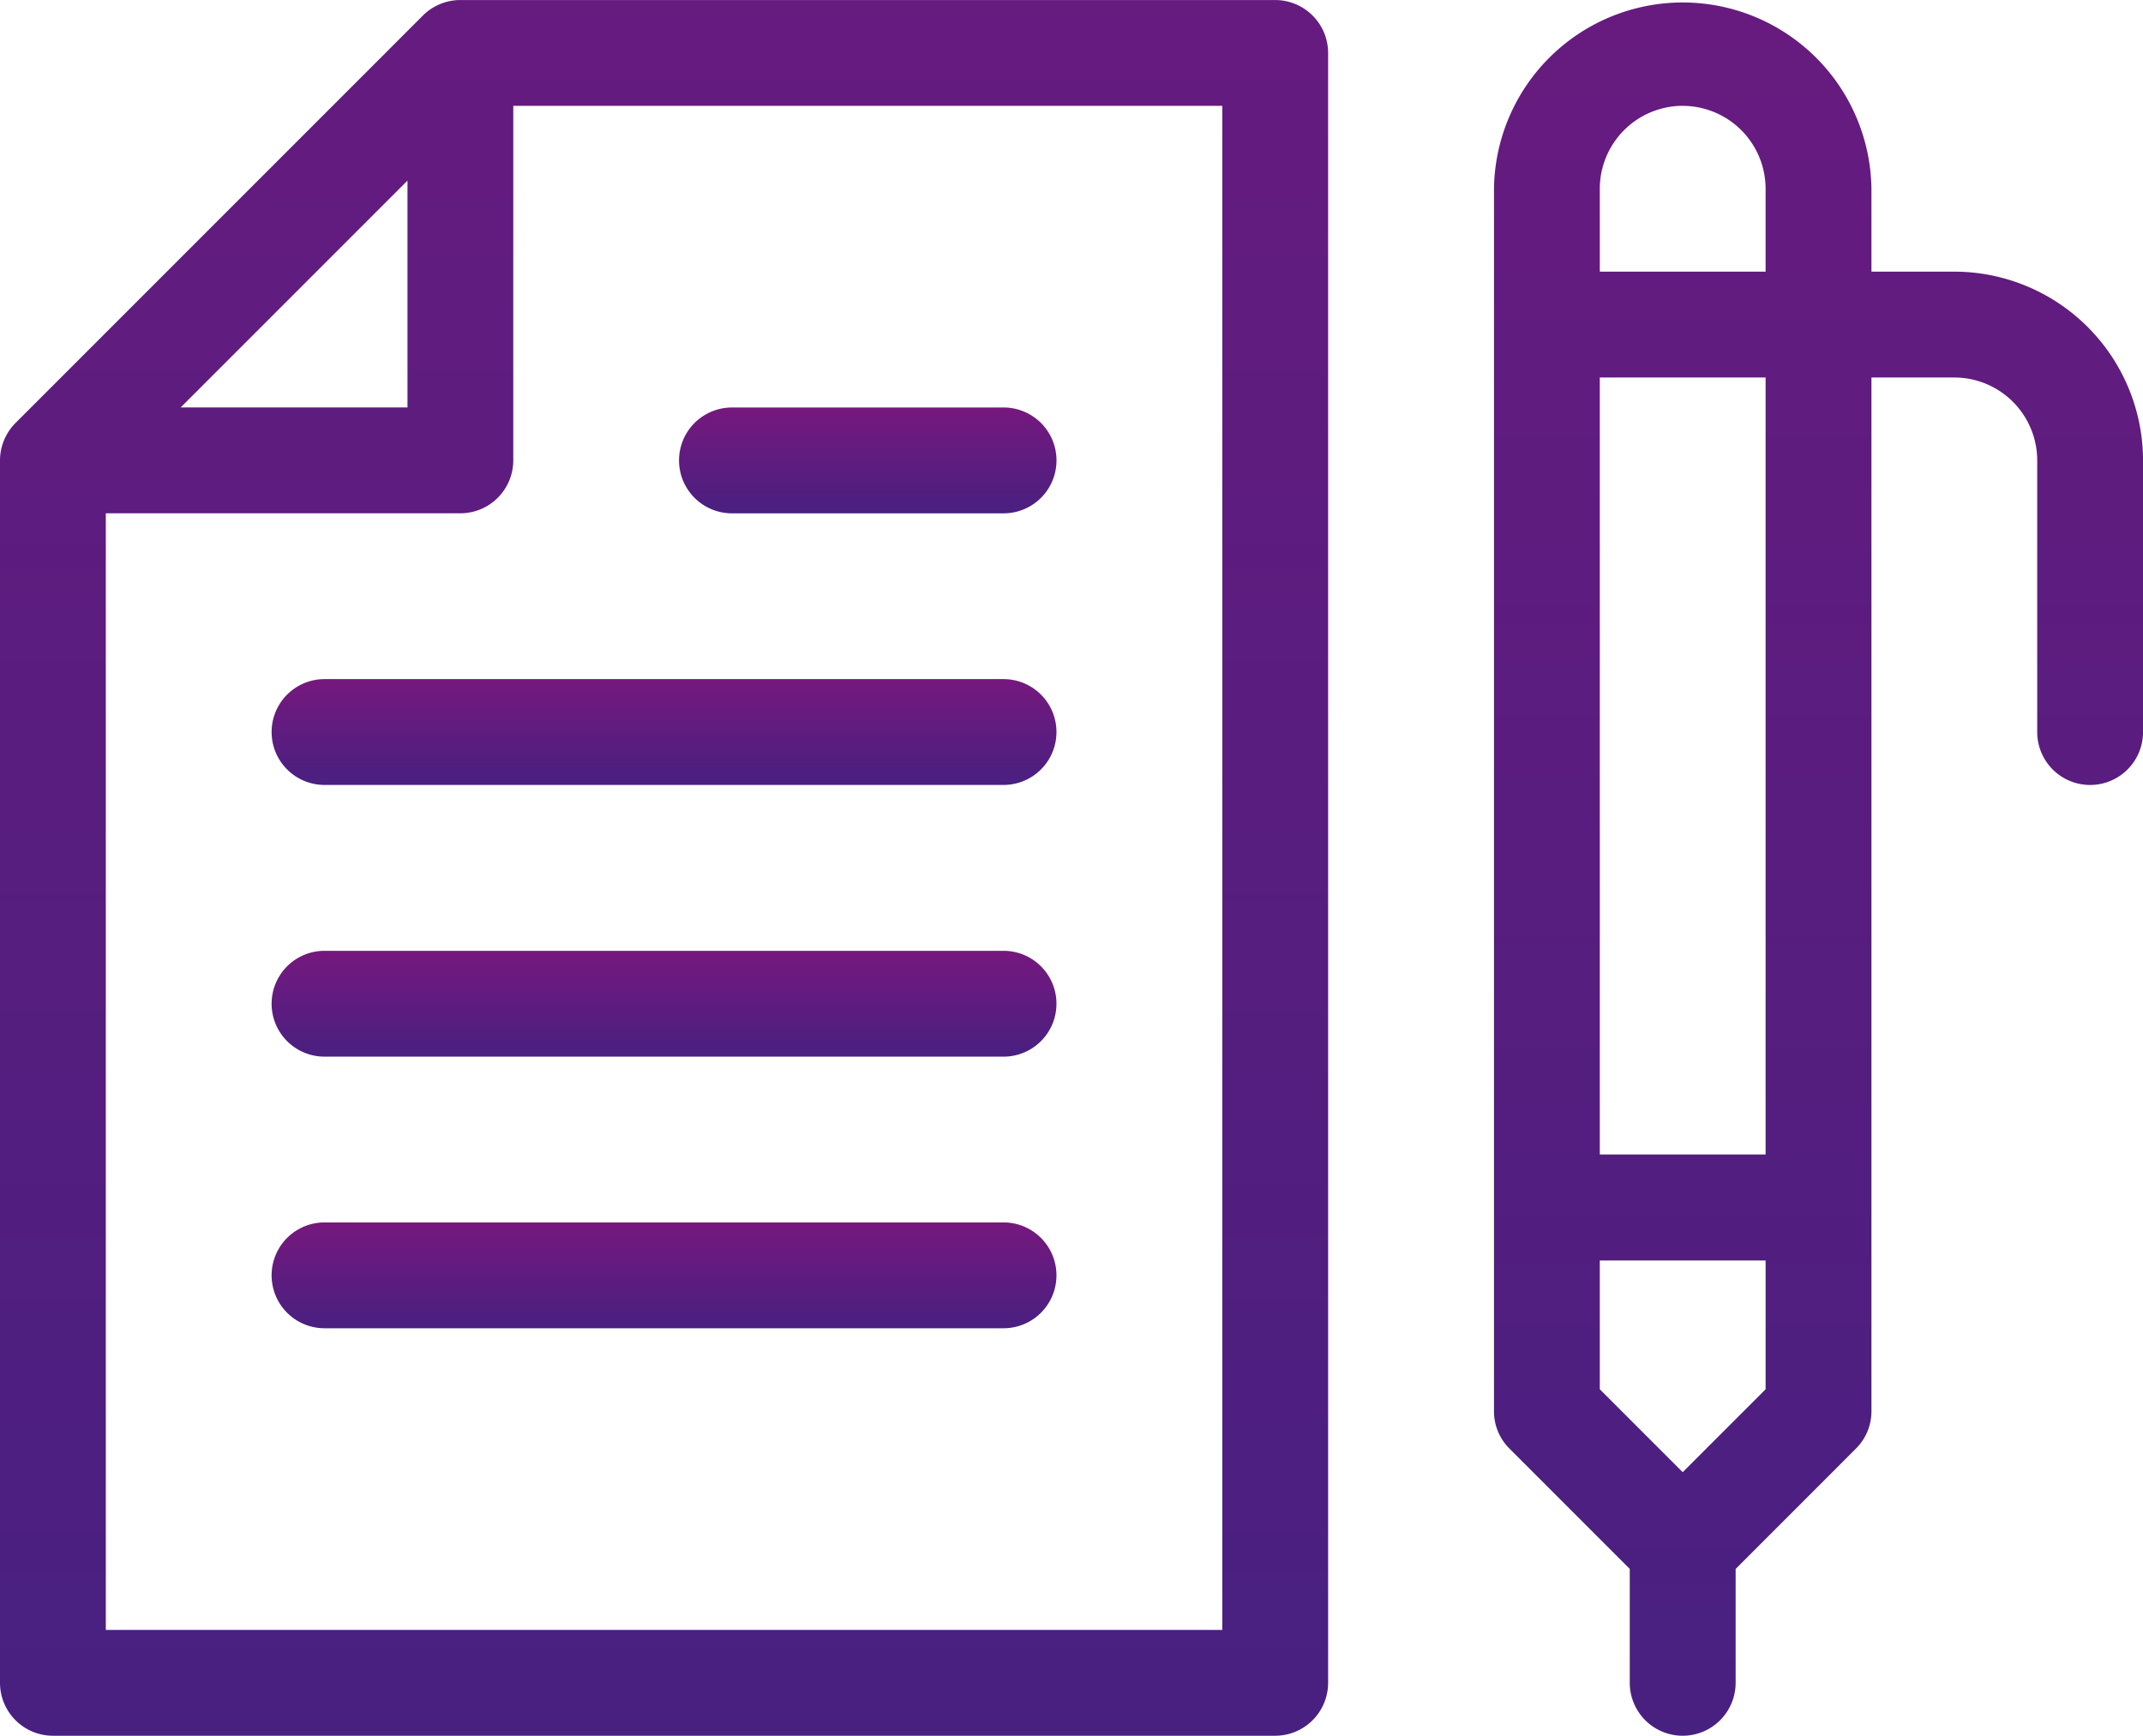 <?xml version="1.0" encoding="utf-8" ?><svg xmlns="http://www.w3.org/2000/svg" xmlns:xlink="http://www.w3.org/1999/xlink" width="64.239" height="52.025" viewBox="0 0 64.239 52.025">
  <defs>
    <linearGradient id="linear-gradient" x1="0.5" x2="0.5" y2="1" gradientUnits="objectBoundingBox">
      <stop offset="0" stop-color="#76187e"/>
      <stop offset="1" stop-color="#482080"/>
    </linearGradient>
  </defs>
  <g id="ICON" transform="translate(-6339.138 -5611.719)">
    <path id="Path_10885" data-name="Path 10885" d="M6340.724,5663.745a1.588,1.588,0,0,1-1.586-1.585v-36.641a1.6,1.6,0,0,1,.466-1.123l12.209-12.209a1.557,1.557,0,0,1,.513-.344,1.579,1.579,0,0,1,.61-.123h24.427a1.588,1.588,0,0,1,1.587,1.586v48.854a1.588,1.588,0,0,1-1.587,1.585Zm1.586-3.172h33.468v-45.682h-21.254v10.627a1.588,1.588,0,0,1-1.587,1.586H6342.31Zm2.243-36.641h6.8v-6.8Z" transform="translate(0 0)" fill="url(#linear-gradient)"/>
    <path id="Path_10886" data-name="Path 10886" d="M6413.192,5658.372a1.586,1.586,0,0,1,0-3.172h8.143a1.586,1.586,0,1,1,0,3.172Z" transform="translate(-52.113 -31.267)" fill="url(#linear-gradient)"/>
    <path id="Path_10887" data-name="Path 10887" d="M6369.711,5687.36a1.586,1.586,0,1,1,0-3.172h20.355a1.586,1.586,0,1,1,0,3.172Z" transform="translate(-20.845 -52.114)" fill="url(#linear-gradient)"/>
    <path id="Path_10888" data-name="Path 10888" d="M6369.711,5716.348a1.586,1.586,0,1,1,0-3.172h20.355a1.586,1.586,0,1,1,0,3.172Z" transform="translate(-20.845 -72.958)" fill="url(#linear-gradient)"/>
    <path id="Path_10889" data-name="Path 10889" d="M6369.711,5745.335a1.586,1.586,0,1,1,0-3.172h20.355a1.586,1.586,0,1,1,0,3.172Z" transform="translate(-20.845 -93.804)" fill="url(#linear-gradient)"/>
    <path id="Path_10890" data-name="Path 10890" d="M6504.228,5663.745a1.588,1.588,0,0,1-1.587-1.585v-3.415l-3.606-3.607a1.575,1.575,0,0,1-.464-1.121v-36.641a5.658,5.658,0,0,1,11.315,0v2.485h2.484a5.664,5.664,0,0,1,5.657,5.657v8.143a1.586,1.586,0,0,1-3.172,0v-8.143a2.487,2.487,0,0,0-2.485-2.484h-2.484v30.983a1.574,1.574,0,0,1-.465,1.121l-3.606,3.607v3.415A1.588,1.588,0,0,1,6504.228,5663.745Zm-2.485-10.385,2.485,2.485,2.485-2.485V5649.5h-4.97Zm0-7.037h4.97v-23.289h-4.97Zm2.485-31.432a2.488,2.488,0,0,0-2.485,2.485v2.485h4.97v-2.485A2.488,2.488,0,0,0,6504.228,5614.892Z" transform="translate(-114.649 0)" fill="url(#linear-gradient)"/>
  </g>
</svg>
